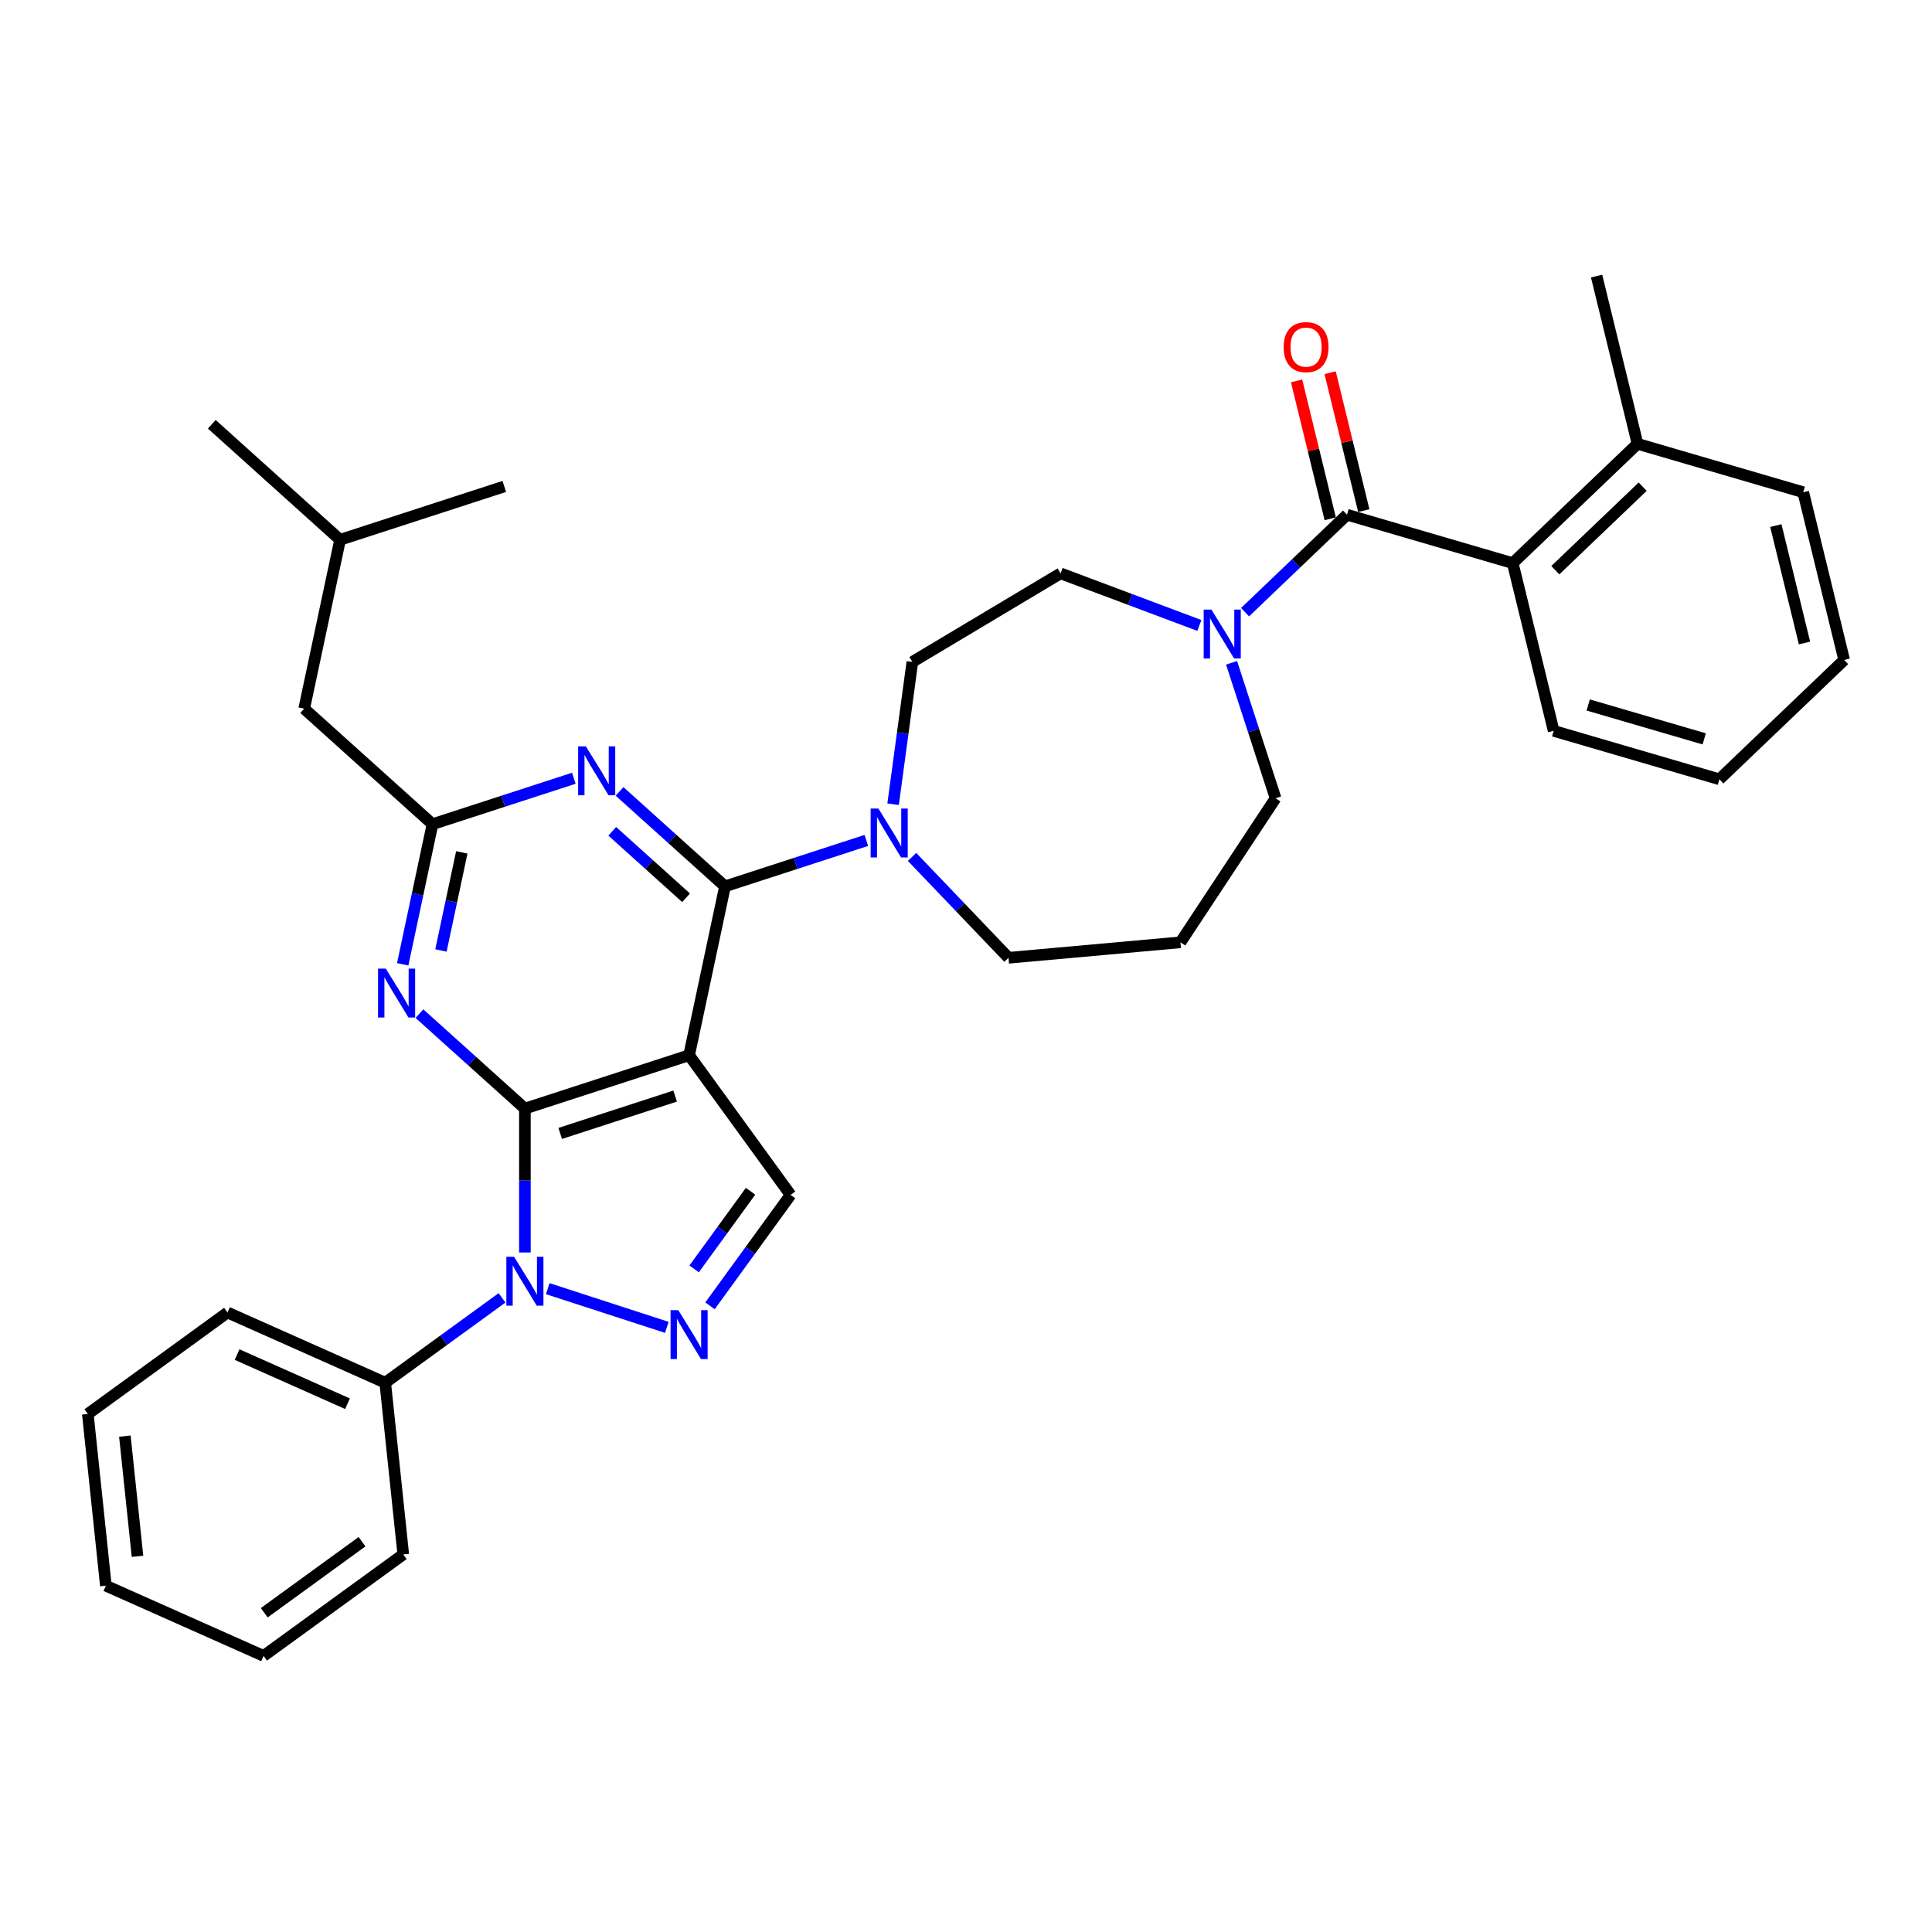 <?xml version='1.0' encoding='iso-8859-1'?>
<svg version='1.1' baseProfile='full'
              xmlns='http://www.w3.org/2000/svg'
                      xmlns:rdkit='http://www.rdkit.org/xml'
                      xmlns:xlink='http://www.w3.org/1999/xlink'
                  xml:space='preserve'
width='1000px' height='1000px' viewBox='0 0 1000 1000'>
<!-- END OF HEADER -->
<rect style='opacity:1.0;fill:#FFFFFF;stroke:none' width='1000' height='1000' x='0' y='0'> </rect>
<path class='bond-0' d='M 933.359,254.782 L 954.545,341.598' style='fill:none;fill-rule:evenodd;stroke:#000000;stroke-width:6px;stroke-linecap:butt;stroke-linejoin:miter;stroke-opacity:1' />
<path class='bond-0' d='M 919.174,272.041 L 934.004,332.812' style='fill:none;fill-rule:evenodd;stroke:#000000;stroke-width:6px;stroke-linecap:butt;stroke-linejoin:miter;stroke-opacity:1' />
<path class='bond-1' d='M 933.359,254.782 L 847.581,229.722' style='fill:none;fill-rule:evenodd;stroke:#000000;stroke-width:6px;stroke-linecap:butt;stroke-linejoin:miter;stroke-opacity:1' />
<path class='bond-2' d='M 620.788,323.733 L 584.872,310.253' style='fill:none;fill-rule:evenodd;stroke:#0000FF;stroke-width:6px;stroke-linecap:butt;stroke-linejoin:miter;stroke-opacity:1' />
<path class='bond-2' d='M 584.872,310.253 L 548.955,296.773' style='fill:none;fill-rule:evenodd;stroke:#000000;stroke-width:6px;stroke-linecap:butt;stroke-linejoin:miter;stroke-opacity:1' />
<path class='bond-3' d='M 644.452,316.861 L 670.832,291.639' style='fill:none;fill-rule:evenodd;stroke:#0000FF;stroke-width:6px;stroke-linecap:butt;stroke-linejoin:miter;stroke-opacity:1' />
<path class='bond-3' d='M 670.832,291.639 L 697.212,266.418' style='fill:none;fill-rule:evenodd;stroke:#000000;stroke-width:6px;stroke-linecap:butt;stroke-linejoin:miter;stroke-opacity:1' />
<path class='bond-4' d='M 637.458,343.061 L 648.846,378.112' style='fill:none;fill-rule:evenodd;stroke:#0000FF;stroke-width:6px;stroke-linecap:butt;stroke-linejoin:miter;stroke-opacity:1' />
<path class='bond-4' d='M 648.846,378.112 L 660.235,413.163' style='fill:none;fill-rule:evenodd;stroke:#000000;stroke-width:6px;stroke-linecap:butt;stroke-linejoin:miter;stroke-opacity:1' />
<path class='bond-5' d='M 705.893,264.299 L 697.182,228.603' style='fill:none;fill-rule:evenodd;stroke:#000000;stroke-width:6px;stroke-linecap:butt;stroke-linejoin:miter;stroke-opacity:1' />
<path class='bond-5' d='M 697.182,228.603 L 688.471,192.907' style='fill:none;fill-rule:evenodd;stroke:#FF0000;stroke-width:6px;stroke-linecap:butt;stroke-linejoin:miter;stroke-opacity:1' />
<path class='bond-5' d='M 688.53,268.536 L 679.819,232.84' style='fill:none;fill-rule:evenodd;stroke:#000000;stroke-width:6px;stroke-linecap:butt;stroke-linejoin:miter;stroke-opacity:1' />
<path class='bond-5' d='M 679.819,232.84 L 671.108,197.144' style='fill:none;fill-rule:evenodd;stroke:#FF0000;stroke-width:6px;stroke-linecap:butt;stroke-linejoin:miter;stroke-opacity:1' />
<path class='bond-6' d='M 697.212,266.418 L 782.99,291.478' style='fill:none;fill-rule:evenodd;stroke:#000000;stroke-width:6px;stroke-linecap:butt;stroke-linejoin:miter;stroke-opacity:1' />
<path class='bond-7' d='M 954.545,341.598 L 889.954,403.353' style='fill:none;fill-rule:evenodd;stroke:#000000;stroke-width:6px;stroke-linecap:butt;stroke-linejoin:miter;stroke-opacity:1' />
<path class='bond-8' d='M 889.954,403.353 L 804.176,378.293' style='fill:none;fill-rule:evenodd;stroke:#000000;stroke-width:6px;stroke-linecap:butt;stroke-linejoin:miter;stroke-opacity:1' />
<path class='bond-8' d='M 882.099,382.439 L 822.055,364.897' style='fill:none;fill-rule:evenodd;stroke:#000000;stroke-width:6px;stroke-linecap:butt;stroke-linejoin:miter;stroke-opacity:1' />
<path class='bond-9' d='M 271.686,648.279 L 271.686,611.041' style='fill:none;fill-rule:evenodd;stroke:#0000FF;stroke-width:6px;stroke-linecap:butt;stroke-linejoin:miter;stroke-opacity:1' />
<path class='bond-9' d='M 271.686,611.041 L 271.686,573.803' style='fill:none;fill-rule:evenodd;stroke:#000000;stroke-width:6px;stroke-linecap:butt;stroke-linejoin:miter;stroke-opacity:1' />
<path class='bond-10' d='M 283.517,667.011 L 345.155,687.038' style='fill:none;fill-rule:evenodd;stroke:#0000FF;stroke-width:6px;stroke-linecap:butt;stroke-linejoin:miter;stroke-opacity:1' />
<path class='bond-11' d='M 259.854,671.763 L 229.621,693.728' style='fill:none;fill-rule:evenodd;stroke:#0000FF;stroke-width:6px;stroke-linecap:butt;stroke-linejoin:miter;stroke-opacity:1' />
<path class='bond-11' d='M 229.621,693.728 L 199.389,715.693' style='fill:none;fill-rule:evenodd;stroke:#000000;stroke-width:6px;stroke-linecap:butt;stroke-linejoin:miter;stroke-opacity:1' />
<path class='bond-12' d='M 409.202,618.485 L 356.676,546.188' style='fill:none;fill-rule:evenodd;stroke:#000000;stroke-width:6px;stroke-linecap:butt;stroke-linejoin:miter;stroke-opacity:1' />
<path class='bond-13' d='M 409.202,618.485 L 388.347,647.189' style='fill:none;fill-rule:evenodd;stroke:#000000;stroke-width:6px;stroke-linecap:butt;stroke-linejoin:miter;stroke-opacity:1' />
<path class='bond-13' d='M 388.347,647.189 L 367.492,675.894' style='fill:none;fill-rule:evenodd;stroke:#0000FF;stroke-width:6px;stroke-linecap:butt;stroke-linejoin:miter;stroke-opacity:1' />
<path class='bond-13' d='M 388.486,616.591 L 373.888,636.684' style='fill:none;fill-rule:evenodd;stroke:#000000;stroke-width:6px;stroke-linecap:butt;stroke-linejoin:miter;stroke-opacity:1' />
<path class='bond-13' d='M 373.888,636.684 L 359.289,656.777' style='fill:none;fill-rule:evenodd;stroke:#0000FF;stroke-width:6px;stroke-linecap:butt;stroke-linejoin:miter;stroke-opacity:1' />
<path class='bond-14' d='M 199.389,715.693 L 117.751,679.346' style='fill:none;fill-rule:evenodd;stroke:#000000;stroke-width:6px;stroke-linecap:butt;stroke-linejoin:miter;stroke-opacity:1' />
<path class='bond-14' d='M 179.874,726.569 L 122.727,701.126' style='fill:none;fill-rule:evenodd;stroke:#000000;stroke-width:6px;stroke-linecap:butt;stroke-linejoin:miter;stroke-opacity:1' />
<path class='bond-15' d='M 199.389,715.693 L 208.73,804.568' style='fill:none;fill-rule:evenodd;stroke:#000000;stroke-width:6px;stroke-linecap:butt;stroke-linejoin:miter;stroke-opacity:1' />
<path class='bond-16' d='M 117.751,679.346 L 45.455,731.873' style='fill:none;fill-rule:evenodd;stroke:#000000;stroke-width:6px;stroke-linecap:butt;stroke-linejoin:miter;stroke-opacity:1' />
<path class='bond-17' d='M 45.455,731.873 L 54.796,820.747' style='fill:none;fill-rule:evenodd;stroke:#000000;stroke-width:6px;stroke-linecap:butt;stroke-linejoin:miter;stroke-opacity:1' />
<path class='bond-17' d='M 64.63,743.336 L 71.169,805.547' style='fill:none;fill-rule:evenodd;stroke:#000000;stroke-width:6px;stroke-linecap:butt;stroke-linejoin:miter;stroke-opacity:1' />
<path class='bond-18' d='M 54.796,820.747 L 136.433,857.094' style='fill:none;fill-rule:evenodd;stroke:#000000;stroke-width:6px;stroke-linecap:butt;stroke-linejoin:miter;stroke-opacity:1' />
<path class='bond-19' d='M 136.433,857.094 L 208.73,804.568' style='fill:none;fill-rule:evenodd;stroke:#000000;stroke-width:6px;stroke-linecap:butt;stroke-linejoin:miter;stroke-opacity:1' />
<path class='bond-19' d='M 136.772,834.756 L 187.38,797.987' style='fill:none;fill-rule:evenodd;stroke:#000000;stroke-width:6px;stroke-linecap:butt;stroke-linejoin:miter;stroke-opacity:1' />
<path class='bond-20' d='M 356.676,546.188 L 271.686,573.803' style='fill:none;fill-rule:evenodd;stroke:#000000;stroke-width:6px;stroke-linecap:butt;stroke-linejoin:miter;stroke-opacity:1' />
<path class='bond-20' d='M 349.45,567.329 L 289.957,586.659' style='fill:none;fill-rule:evenodd;stroke:#000000;stroke-width:6px;stroke-linecap:butt;stroke-linejoin:miter;stroke-opacity:1' />
<path class='bond-21' d='M 356.676,546.188 L 375.255,458.778' style='fill:none;fill-rule:evenodd;stroke:#000000;stroke-width:6px;stroke-linecap:butt;stroke-linejoin:miter;stroke-opacity:1' />
<path class='bond-22' d='M 271.686,573.803 L 244.396,549.232' style='fill:none;fill-rule:evenodd;stroke:#000000;stroke-width:6px;stroke-linecap:butt;stroke-linejoin:miter;stroke-opacity:1' />
<path class='bond-22' d='M 244.396,549.232 L 217.107,524.661' style='fill:none;fill-rule:evenodd;stroke:#0000FF;stroke-width:6px;stroke-linecap:butt;stroke-linejoin:miter;stroke-opacity:1' />
<path class='bond-23' d='M 208.44,499.119 L 216.148,462.858' style='fill:none;fill-rule:evenodd;stroke:#0000FF;stroke-width:6px;stroke-linecap:butt;stroke-linejoin:miter;stroke-opacity:1' />
<path class='bond-23' d='M 216.148,462.858 L 223.855,426.596' style='fill:none;fill-rule:evenodd;stroke:#000000;stroke-width:6px;stroke-linecap:butt;stroke-linejoin:miter;stroke-opacity:1' />
<path class='bond-23' d='M 228.235,491.957 L 233.63,466.574' style='fill:none;fill-rule:evenodd;stroke:#0000FF;stroke-width:6px;stroke-linecap:butt;stroke-linejoin:miter;stroke-opacity:1' />
<path class='bond-23' d='M 233.63,466.574 L 239.025,441.191' style='fill:none;fill-rule:evenodd;stroke:#000000;stroke-width:6px;stroke-linecap:butt;stroke-linejoin:miter;stroke-opacity:1' />
<path class='bond-24' d='M 223.855,426.596 L 260.434,414.711' style='fill:none;fill-rule:evenodd;stroke:#000000;stroke-width:6px;stroke-linecap:butt;stroke-linejoin:miter;stroke-opacity:1' />
<path class='bond-24' d='M 260.434,414.711 L 297.013,402.826' style='fill:none;fill-rule:evenodd;stroke:#0000FF;stroke-width:6px;stroke-linecap:butt;stroke-linejoin:miter;stroke-opacity:1' />
<path class='bond-25' d='M 223.855,426.596 L 157.445,366.801' style='fill:none;fill-rule:evenodd;stroke:#000000;stroke-width:6px;stroke-linecap:butt;stroke-linejoin:miter;stroke-opacity:1' />
<path class='bond-26' d='M 320.677,409.635 L 347.966,434.206' style='fill:none;fill-rule:evenodd;stroke:#0000FF;stroke-width:6px;stroke-linecap:butt;stroke-linejoin:miter;stroke-opacity:1' />
<path class='bond-26' d='M 347.966,434.206 L 375.255,458.778' style='fill:none;fill-rule:evenodd;stroke:#000000;stroke-width:6px;stroke-linecap:butt;stroke-linejoin:miter;stroke-opacity:1' />
<path class='bond-26' d='M 316.904,430.288 L 336.007,447.488' style='fill:none;fill-rule:evenodd;stroke:#0000FF;stroke-width:6px;stroke-linecap:butt;stroke-linejoin:miter;stroke-opacity:1' />
<path class='bond-26' d='M 336.007,447.488 L 355.109,464.688' style='fill:none;fill-rule:evenodd;stroke:#000000;stroke-width:6px;stroke-linecap:butt;stroke-linejoin:miter;stroke-opacity:1' />
<path class='bond-27' d='M 375.255,458.778 L 411.834,446.892' style='fill:none;fill-rule:evenodd;stroke:#000000;stroke-width:6px;stroke-linecap:butt;stroke-linejoin:miter;stroke-opacity:1' />
<path class='bond-27' d='M 411.834,446.892 L 448.413,435.007' style='fill:none;fill-rule:evenodd;stroke:#0000FF;stroke-width:6px;stroke-linecap:butt;stroke-linejoin:miter;stroke-opacity:1' />
<path class='bond-28' d='M 462.262,416.275 L 467.251,379.441' style='fill:none;fill-rule:evenodd;stroke:#0000FF;stroke-width:6px;stroke-linecap:butt;stroke-linejoin:miter;stroke-opacity:1' />
<path class='bond-28' d='M 467.251,379.441 L 472.241,342.608' style='fill:none;fill-rule:evenodd;stroke:#000000;stroke-width:6px;stroke-linecap:butt;stroke-linejoin:miter;stroke-opacity:1' />
<path class='bond-29' d='M 472.077,443.538 L 497.039,469.646' style='fill:none;fill-rule:evenodd;stroke:#0000FF;stroke-width:6px;stroke-linecap:butt;stroke-linejoin:miter;stroke-opacity:1' />
<path class='bond-29' d='M 497.039,469.646 L 522.001,495.754' style='fill:none;fill-rule:evenodd;stroke:#000000;stroke-width:6px;stroke-linecap:butt;stroke-linejoin:miter;stroke-opacity:1' />
<path class='bond-30' d='M 157.445,366.801 L 176.025,279.39' style='fill:none;fill-rule:evenodd;stroke:#000000;stroke-width:6px;stroke-linecap:butt;stroke-linejoin:miter;stroke-opacity:1' />
<path class='bond-31' d='M 176.025,279.39 L 109.615,219.594' style='fill:none;fill-rule:evenodd;stroke:#000000;stroke-width:6px;stroke-linecap:butt;stroke-linejoin:miter;stroke-opacity:1' />
<path class='bond-32' d='M 176.025,279.39 L 261.015,251.775' style='fill:none;fill-rule:evenodd;stroke:#000000;stroke-width:6px;stroke-linecap:butt;stroke-linejoin:miter;stroke-opacity:1' />
<path class='bond-33' d='M 472.241,342.608 L 548.955,296.773' style='fill:none;fill-rule:evenodd;stroke:#000000;stroke-width:6px;stroke-linecap:butt;stroke-linejoin:miter;stroke-opacity:1' />
<path class='bond-34' d='M 522.001,495.754 L 611.005,487.744' style='fill:none;fill-rule:evenodd;stroke:#000000;stroke-width:6px;stroke-linecap:butt;stroke-linejoin:miter;stroke-opacity:1' />
<path class='bond-35' d='M 611.005,487.744 L 660.235,413.163' style='fill:none;fill-rule:evenodd;stroke:#000000;stroke-width:6px;stroke-linecap:butt;stroke-linejoin:miter;stroke-opacity:1' />
<path class='bond-36' d='M 804.176,378.293 L 782.99,291.478' style='fill:none;fill-rule:evenodd;stroke:#000000;stroke-width:6px;stroke-linecap:butt;stroke-linejoin:miter;stroke-opacity:1' />
<path class='bond-37' d='M 782.99,291.478 L 847.581,229.722' style='fill:none;fill-rule:evenodd;stroke:#000000;stroke-width:6px;stroke-linecap:butt;stroke-linejoin:miter;stroke-opacity:1' />
<path class='bond-37' d='M 805.03,295.132 L 850.244,251.903' style='fill:none;fill-rule:evenodd;stroke:#000000;stroke-width:6px;stroke-linecap:butt;stroke-linejoin:miter;stroke-opacity:1' />
<path class='bond-38' d='M 847.581,229.722 L 826.395,142.906' style='fill:none;fill-rule:evenodd;stroke:#000000;stroke-width:6px;stroke-linecap:butt;stroke-linejoin:miter;stroke-opacity:1' />
<path  class='atom-1' d='M 627.026 315.52
L 635.319 328.924
Q 636.141 330.247, 637.464 332.642
Q 638.786 335.037, 638.858 335.18
L 638.858 315.52
L 642.218 315.52
L 642.218 340.827
L 638.75 340.827
L 629.85 326.172
Q 628.813 324.456, 627.705 322.49
Q 626.633 320.524, 626.311 319.916
L 626.311 340.827
L 623.022 340.827
L 623.022 315.52
L 627.026 315.52
' fill='#0000FF'/>
<path  class='atom-3' d='M 664.408 179.673
Q 664.408 173.596, 667.411 170.201
Q 670.413 166.805, 676.025 166.805
Q 681.637 166.805, 684.64 170.201
Q 687.643 173.596, 687.643 179.673
Q 687.643 185.821, 684.604 189.324
Q 681.566 192.792, 676.025 192.792
Q 670.449 192.792, 667.411 189.324
Q 664.408 185.857, 664.408 179.673
M 676.025 189.932
Q 679.886 189.932, 681.959 187.358
Q 684.068 184.749, 684.068 179.673
Q 684.068 174.705, 681.959 172.202
Q 679.886 169.664, 676.025 169.664
Q 672.165 169.664, 670.056 172.167
Q 667.983 174.669, 667.983 179.673
Q 667.983 184.785, 670.056 187.358
Q 672.165 189.932, 676.025 189.932
' fill='#FF0000'/>
<path  class='atom-6' d='M 266.091 650.513
L 274.384 663.918
Q 275.207 665.24, 276.529 667.635
Q 277.852 670.03, 277.923 670.173
L 277.923 650.513
L 281.283 650.513
L 281.283 675.821
L 277.816 675.821
L 268.915 661.165
Q 267.879 659.449, 266.771 657.483
Q 265.698 655.517, 265.377 654.91
L 265.377 675.821
L 262.088 675.821
L 262.088 650.513
L 266.091 650.513
' fill='#0000FF'/>
<path  class='atom-8' d='M 351.081 678.128
L 359.374 691.532
Q 360.196 692.855, 361.519 695.25
Q 362.842 697.645, 362.913 697.788
L 362.913 678.128
L 366.273 678.128
L 366.273 703.436
L 362.806 703.436
L 353.905 688.78
Q 352.869 687.064, 351.761 685.098
Q 350.688 683.132, 350.366 682.525
L 350.366 703.436
L 347.078 703.436
L 347.078 678.128
L 351.081 678.128
' fill='#0000FF'/>
<path  class='atom-17' d='M 199.681 501.353
L 207.974 514.758
Q 208.796 516.081, 210.119 518.475
Q 211.442 520.87, 211.513 521.013
L 211.513 501.353
L 214.873 501.353
L 214.873 526.661
L 211.406 526.661
L 202.505 512.006
Q 201.469 510.29, 200.361 508.324
Q 199.288 506.358, 198.966 505.75
L 198.966 526.661
L 195.678 526.661
L 195.678 501.353
L 199.681 501.353
' fill='#0000FF'/>
<path  class='atom-19' d='M 303.251 386.328
L 311.544 399.732
Q 312.366 401.055, 313.689 403.45
Q 315.011 405.845, 315.083 405.988
L 315.083 386.328
L 318.443 386.328
L 318.443 411.636
L 314.975 411.636
L 306.075 396.98
Q 305.038 395.264, 303.93 393.298
Q 302.858 391.332, 302.536 390.724
L 302.536 411.636
L 299.247 411.636
L 299.247 386.328
L 303.251 386.328
' fill='#0000FF'/>
<path  class='atom-21' d='M 454.651 418.509
L 462.944 431.913
Q 463.766 433.236, 465.089 435.631
Q 466.411 438.026, 466.483 438.169
L 466.483 418.509
L 469.843 418.509
L 469.843 443.817
L 466.375 443.817
L 457.475 429.161
Q 456.438 427.445, 455.33 425.479
Q 454.258 423.513, 453.936 422.905
L 453.936 443.817
L 450.647 443.817
L 450.647 418.509
L 454.651 418.509
' fill='#0000FF'/>
</svg>
